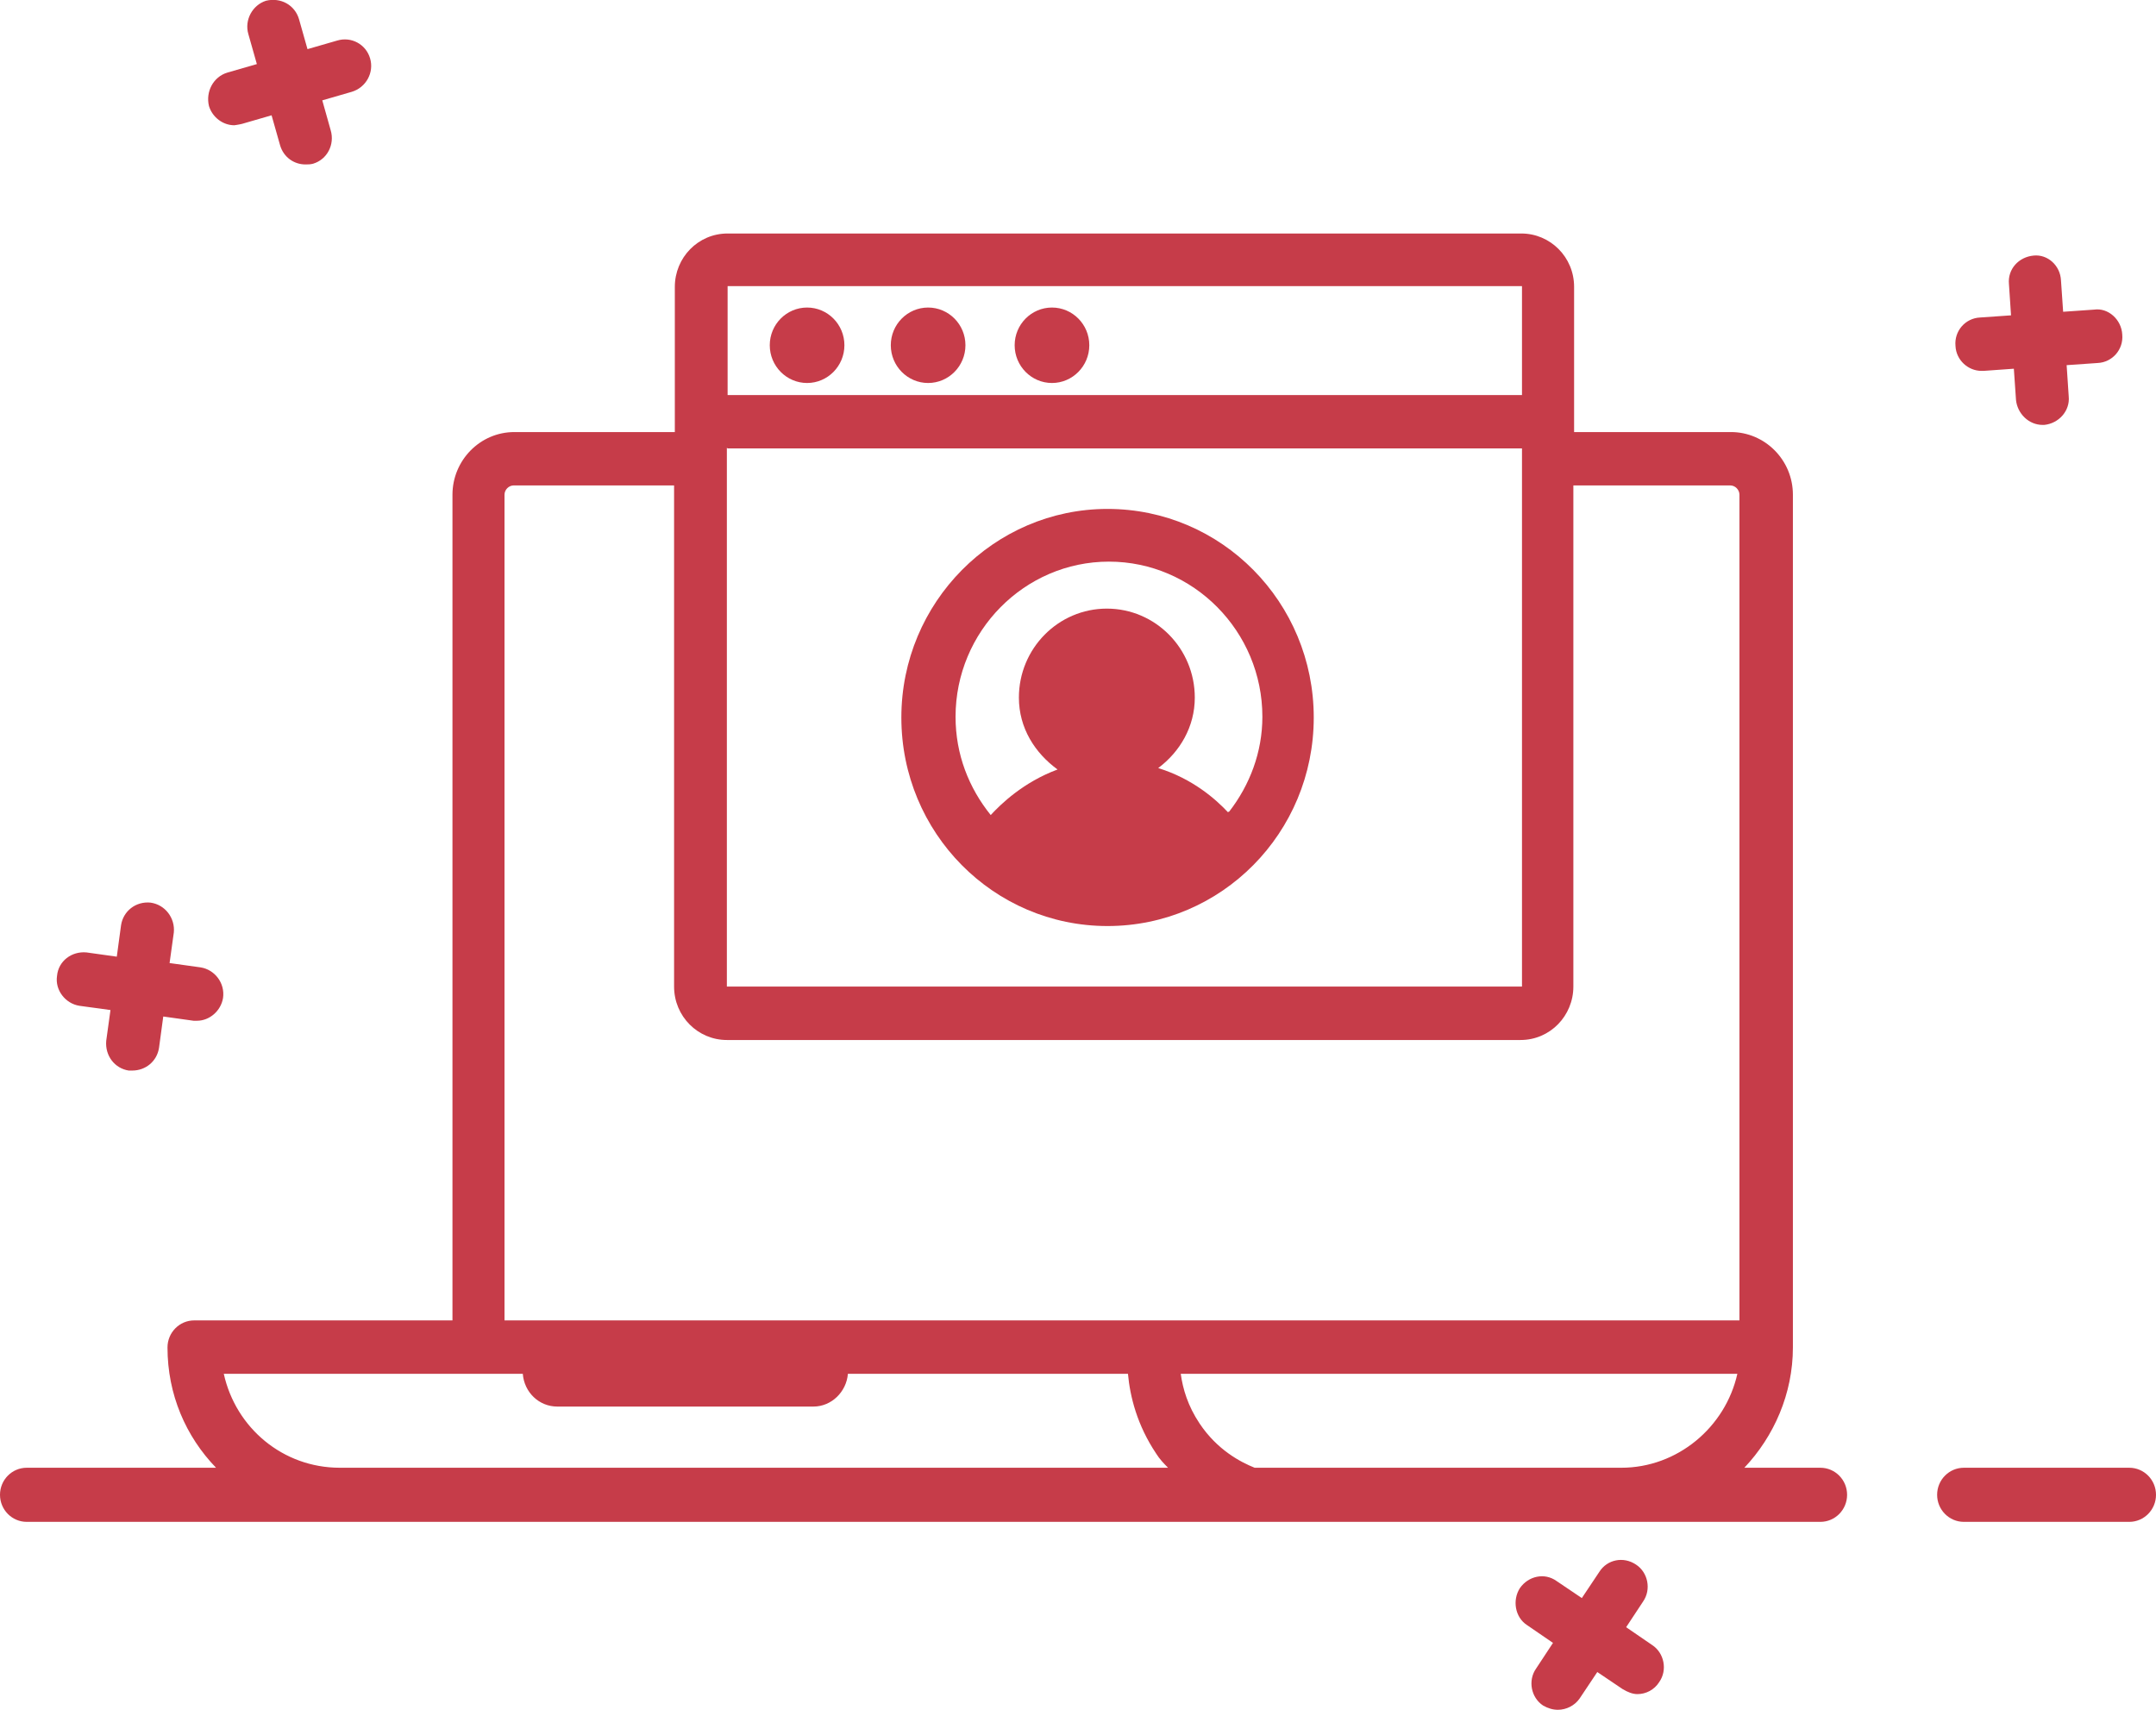 <svg width="29" height="23" viewBox="0 0 29 23" fill="none" xmlns="http://www.w3.org/2000/svg">
<g clip-path="url(#clip0_1956_2402)">
<path d="M10.856 5.152C11.133 5.152 11.358 4.924 11.358 4.644C11.358 4.364 11.133 4.137 10.856 4.137C10.579 4.137 10.354 4.364 10.354 4.644C10.354 4.924 10.579 5.152 10.856 5.152Z" fill="#C63C49"/>
<path d="M12.484 5.152C12.761 5.152 12.986 4.924 12.986 4.644C12.986 4.364 12.761 4.137 12.484 4.137C12.207 4.137 11.982 4.364 11.982 4.644C11.982 4.924 12.207 5.152 12.484 5.152Z" fill="#C63C49"/>
<path d="M14.15 5.152C14.427 5.152 14.652 4.924 14.652 4.644C14.652 4.364 14.427 4.137 14.15 4.137C13.873 4.137 13.648 4.364 13.648 4.644C13.648 4.924 13.873 5.152 14.15 5.152Z" fill="#C63C49"/>
<path d="M24.485 19.744H23.463C23.861 19.323 24.116 18.748 24.116 18.126V6.655C24.116 6.186 23.738 5.812 23.283 5.812H21.173V3.859C21.173 3.457 20.851 3.141 20.463 3.141H9.787C9.389 3.141 9.077 3.466 9.077 3.859V5.812H6.919C6.455 5.812 6.086 6.195 6.086 6.655V17.762H2.612C2.414 17.762 2.253 17.925 2.253 18.126C2.253 18.758 2.499 19.323 2.906 19.744H0.36C0.161 19.744 0 19.907 0 20.108C0 20.309 0.161 20.472 0.36 20.472H24.485C24.684 20.472 24.845 20.309 24.845 20.108C24.845 19.907 24.684 19.744 24.485 19.744ZM9.787 6.032H20.472V13.271H9.777V6.023L9.787 6.032ZM20.472 3.859V5.314H9.787V3.849H20.472V3.859ZM6.786 6.655C6.786 6.588 6.843 6.53 6.909 6.53H9.067V13.271C9.067 13.674 9.389 13.99 9.777 13.99H20.453C20.851 13.99 21.163 13.664 21.163 13.271V6.53H23.274C23.34 6.53 23.397 6.588 23.397 6.655V17.762H6.786V6.655ZM3 18.48H7.032C7.051 18.729 7.25 18.921 7.496 18.921H10.941C11.187 18.921 11.386 18.72 11.405 18.48H15.172C15.2 18.787 15.295 19.17 15.551 19.553C15.598 19.629 15.655 19.687 15.711 19.744H4.571C3.805 19.744 3.171 19.208 3.01 18.48H3ZM16.876 19.744C16.686 19.668 16.374 19.505 16.137 19.151C15.976 18.911 15.91 18.681 15.882 18.48H23.369C23.208 19.199 22.564 19.744 21.807 19.744H16.876Z" fill="#C63C49"/>
<path d="M28.64 19.744H26.416C26.217 19.744 26.056 19.907 26.056 20.108C26.056 20.309 26.217 20.472 26.416 20.472H28.64C28.839 20.472 29 20.309 29 20.108C29 19.907 28.839 19.744 28.64 19.744Z" fill="#C63C49"/>
<path d="M2.65 13.731C2.82 13.731 2.972 13.597 3 13.425C3.029 13.223 2.887 13.042 2.697 13.013L2.281 12.955L2.338 12.544C2.357 12.352 2.224 12.17 2.025 12.142C1.827 12.122 1.656 12.256 1.628 12.448L1.571 12.869L1.164 12.812C0.965 12.793 0.785 12.927 0.767 13.128C0.738 13.319 0.88 13.501 1.069 13.53L1.486 13.587L1.429 13.999C1.41 14.2 1.543 14.373 1.732 14.401H1.779C1.959 14.401 2.111 14.277 2.139 14.095L2.196 13.674L2.603 13.731H2.65Z" fill="#C63C49"/>
<path d="M26.653 4.989H26.681L27.088 4.96L27.117 5.381C27.136 5.563 27.287 5.716 27.476 5.716H27.495C27.694 5.697 27.845 5.525 27.826 5.333L27.798 4.912L28.215 4.883C28.413 4.874 28.565 4.701 28.546 4.5C28.536 4.299 28.357 4.137 28.167 4.165L27.751 4.194L27.722 3.773C27.713 3.572 27.543 3.418 27.353 3.438C27.154 3.457 27.003 3.619 27.022 3.821L27.05 4.242L26.634 4.271C26.435 4.28 26.284 4.453 26.303 4.654C26.312 4.845 26.473 4.989 26.653 4.989Z" fill="#C63C49"/>
<path d="M3.152 1.685C3.152 1.685 3.218 1.676 3.256 1.666L3.653 1.551L3.767 1.953C3.814 2.116 3.956 2.212 4.108 2.212C4.145 2.212 4.174 2.212 4.212 2.202C4.401 2.145 4.505 1.944 4.448 1.752L4.335 1.35L4.732 1.235C4.922 1.178 5.035 0.977 4.978 0.785C4.922 0.594 4.723 0.488 4.534 0.546L4.136 0.661L4.022 0.258C3.966 0.067 3.776 -0.038 3.578 0.01C3.398 0.067 3.284 0.268 3.341 0.46L3.455 0.862L3.057 0.977C2.868 1.034 2.764 1.235 2.811 1.427C2.858 1.58 3 1.685 3.152 1.685Z" fill="#C63C49"/>
<path d="M22.223 22.129L21.873 21.889L22.1 21.545C22.214 21.382 22.167 21.152 22.006 21.047C21.835 20.932 21.618 20.98 21.514 21.142L21.277 21.497L20.936 21.267C20.775 21.152 20.558 21.2 20.444 21.363C20.34 21.525 20.378 21.755 20.539 21.86L20.889 22.1L20.662 22.445C20.548 22.607 20.595 22.837 20.756 22.943C20.823 22.981 20.889 23 20.955 23C21.069 23 21.182 22.943 21.248 22.847L21.485 22.492L21.826 22.722C21.892 22.761 21.958 22.789 22.025 22.789C22.138 22.789 22.252 22.732 22.318 22.627C22.432 22.464 22.384 22.234 22.223 22.129Z" fill="#C63C49"/>
<path d="M14.897 6.846C13.374 6.846 12.124 8.101 12.124 9.652C12.124 11.203 13.364 12.457 14.897 12.457C16.431 12.457 17.671 11.203 17.671 9.652C17.671 8.101 16.431 6.846 14.897 6.846ZM16.516 10.925C16.355 10.753 16.043 10.475 15.579 10.332C15.872 10.112 16.071 9.776 16.071 9.384C16.071 8.723 15.541 8.187 14.888 8.187C14.235 8.187 13.705 8.723 13.705 9.384C13.705 9.796 13.923 10.131 14.225 10.351C13.762 10.523 13.459 10.82 13.326 10.964C13.033 10.6 12.853 10.15 12.853 9.642C12.853 8.493 13.781 7.555 14.916 7.555C16.052 7.555 16.98 8.493 16.98 9.642C16.98 10.121 16.809 10.562 16.535 10.916L16.516 10.925Z" fill="#C63C49"/>
</g>
<defs>
<clipPath id="clip0_1956_2402">
<rect width="29" height="23" fill="white"/>
</clipPath>
</defs>
</svg>
